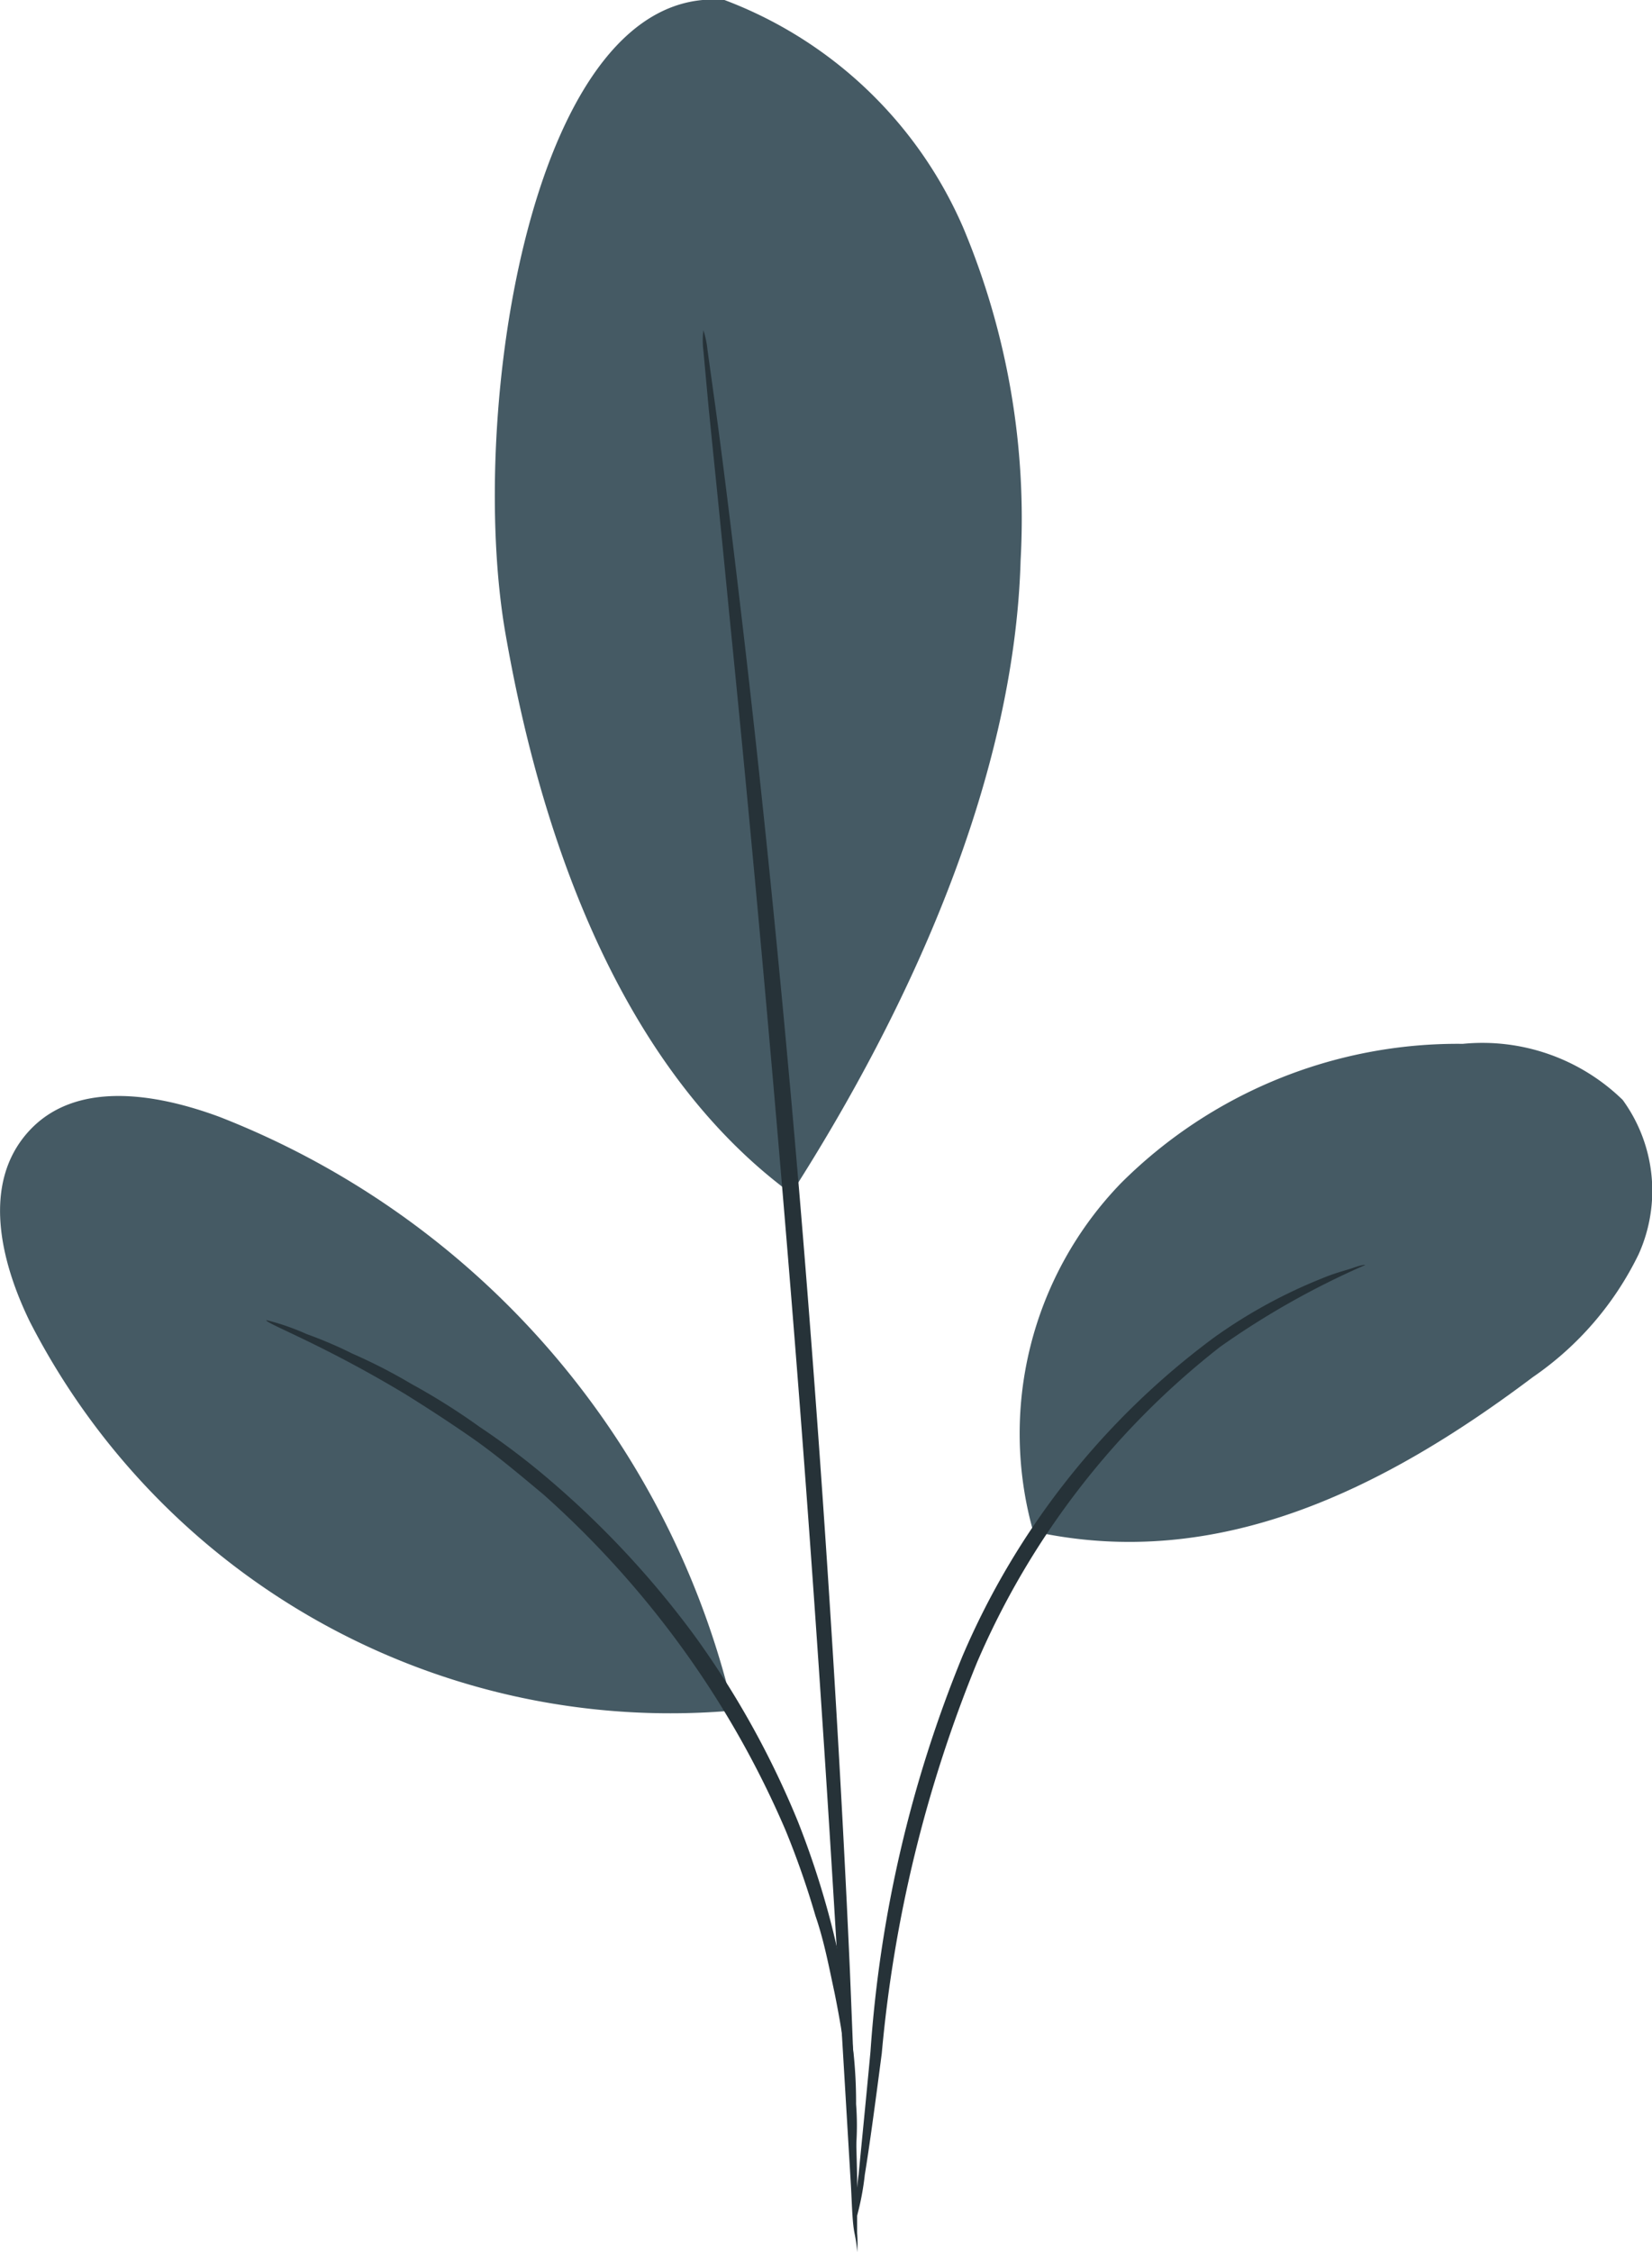 <?xml version="1.0" encoding="UTF-8"?> <svg xmlns="http://www.w3.org/2000/svg" viewBox="0 0 32.13 43.78"> <defs> <style>.cls-1{fill:#455a64;}.cls-2{fill:#263238;}</style> </defs> <title>Ресурс 18</title> <g id="Слой_2" data-name="Слой 2"> <g id="Plant"> <path class="cls-1" d="M14.09,0a8.21,8.21,0,0,1,4.65,4.44,14.61,14.61,0,0,1,1.11,6.45c-.12,4.26-2.16,8.72-4.46,12.31-3.81-2.8-5.08-8.14-5.56-10.89C9.08,8,10.35-.33,14.09,0"></path> <path class="cls-1" d="M20.11,29.82A7,7,0,0,1,21.8,23a9.27,9.27,0,0,1,6.65-2.71,3.91,3.91,0,0,1,3.11,1.09,3,3,0,0,1,.31,3,6.16,6.16,0,0,1-2.06,2.39c-2.91,2.19-6.13,3.78-9.7,3"></path> <path class="cls-2" d="M16.65,43.14a5.22,5.22,0,0,1,.05-.88c.06-.62.14-1.42.23-2.38a24.71,24.71,0,0,1,1.79-7.69A15.06,15.06,0,0,1,23.61,26a9.94,9.94,0,0,1,2.1-1.15c.26-.11.48-.16.62-.21s.22-.06.22-.05a15.86,15.86,0,0,0-2.82,1.59A15.58,15.58,0,0,0,19,32.32a26.24,26.24,0,0,0-1.85,7.59c-.13,1-.24,1.81-.33,2.36A5.24,5.24,0,0,1,16.65,43.14Z"></path> <path class="cls-2" d="M13.68,6.42a1.74,1.74,0,0,1,.08.38l.15,1.08c.13.94.3,2.3.5,4,.4,3.37.88,8,1.29,13.19s.68,9.85.83,13.24c.07,1.69.12,3.06.14,4,0,.45,0,.81,0,1.09a2.21,2.21,0,0,1,0,.38s0-.13-.05-.37-.05-.65-.08-1.09c-.06-1-.14-2.35-.24-4-.2-3.39-.5-8.06-.92-13.22s-.86-9.83-1.2-13.2c-.16-1.66-.3-3-.4-4l-.1-1.09A1.58,1.58,0,0,1,13.68,6.42Z"></path> <path class="cls-1" d="M14.18,32.91a16.38,16.38,0,0,0-9.91-11.2C3,21.24,1.45,21,.55,22S0,24.5.58,25.69a14,14,0,0,0,13.55,7.57"></path> <path class="cls-2" d="M5.18,25.66a4.57,4.57,0,0,1,.78.27,8.11,8.11,0,0,1,.89.38A10.47,10.47,0,0,1,8,26.9a12.78,12.78,0,0,1,1.32.83,14.43,14.43,0,0,1,1.42,1.08,18,18,0,0,1,2.78,3,17.38,17.38,0,0,1,2,3.6,17,17,0,0,1,.57,1.7,15.23,15.23,0,0,1,.34,1.52c.1.47.12.9.17,1.27a9.11,9.11,0,0,1,.05,1,5.42,5.42,0,0,1,0,.83c-.07,0-.05-1.18-.42-3-.1-.46-.2-1-.37-1.49a16.54,16.54,0,0,0-.58-1.66,18.37,18.37,0,0,0-2-3.53,18.72,18.72,0,0,0-2.71-3c-.48-.4-.93-.78-1.39-1.1s-.88-.59-1.28-.84C6.26,26.12,5.15,25.72,5.18,25.66Z"></path> </g> </g> </svg> 